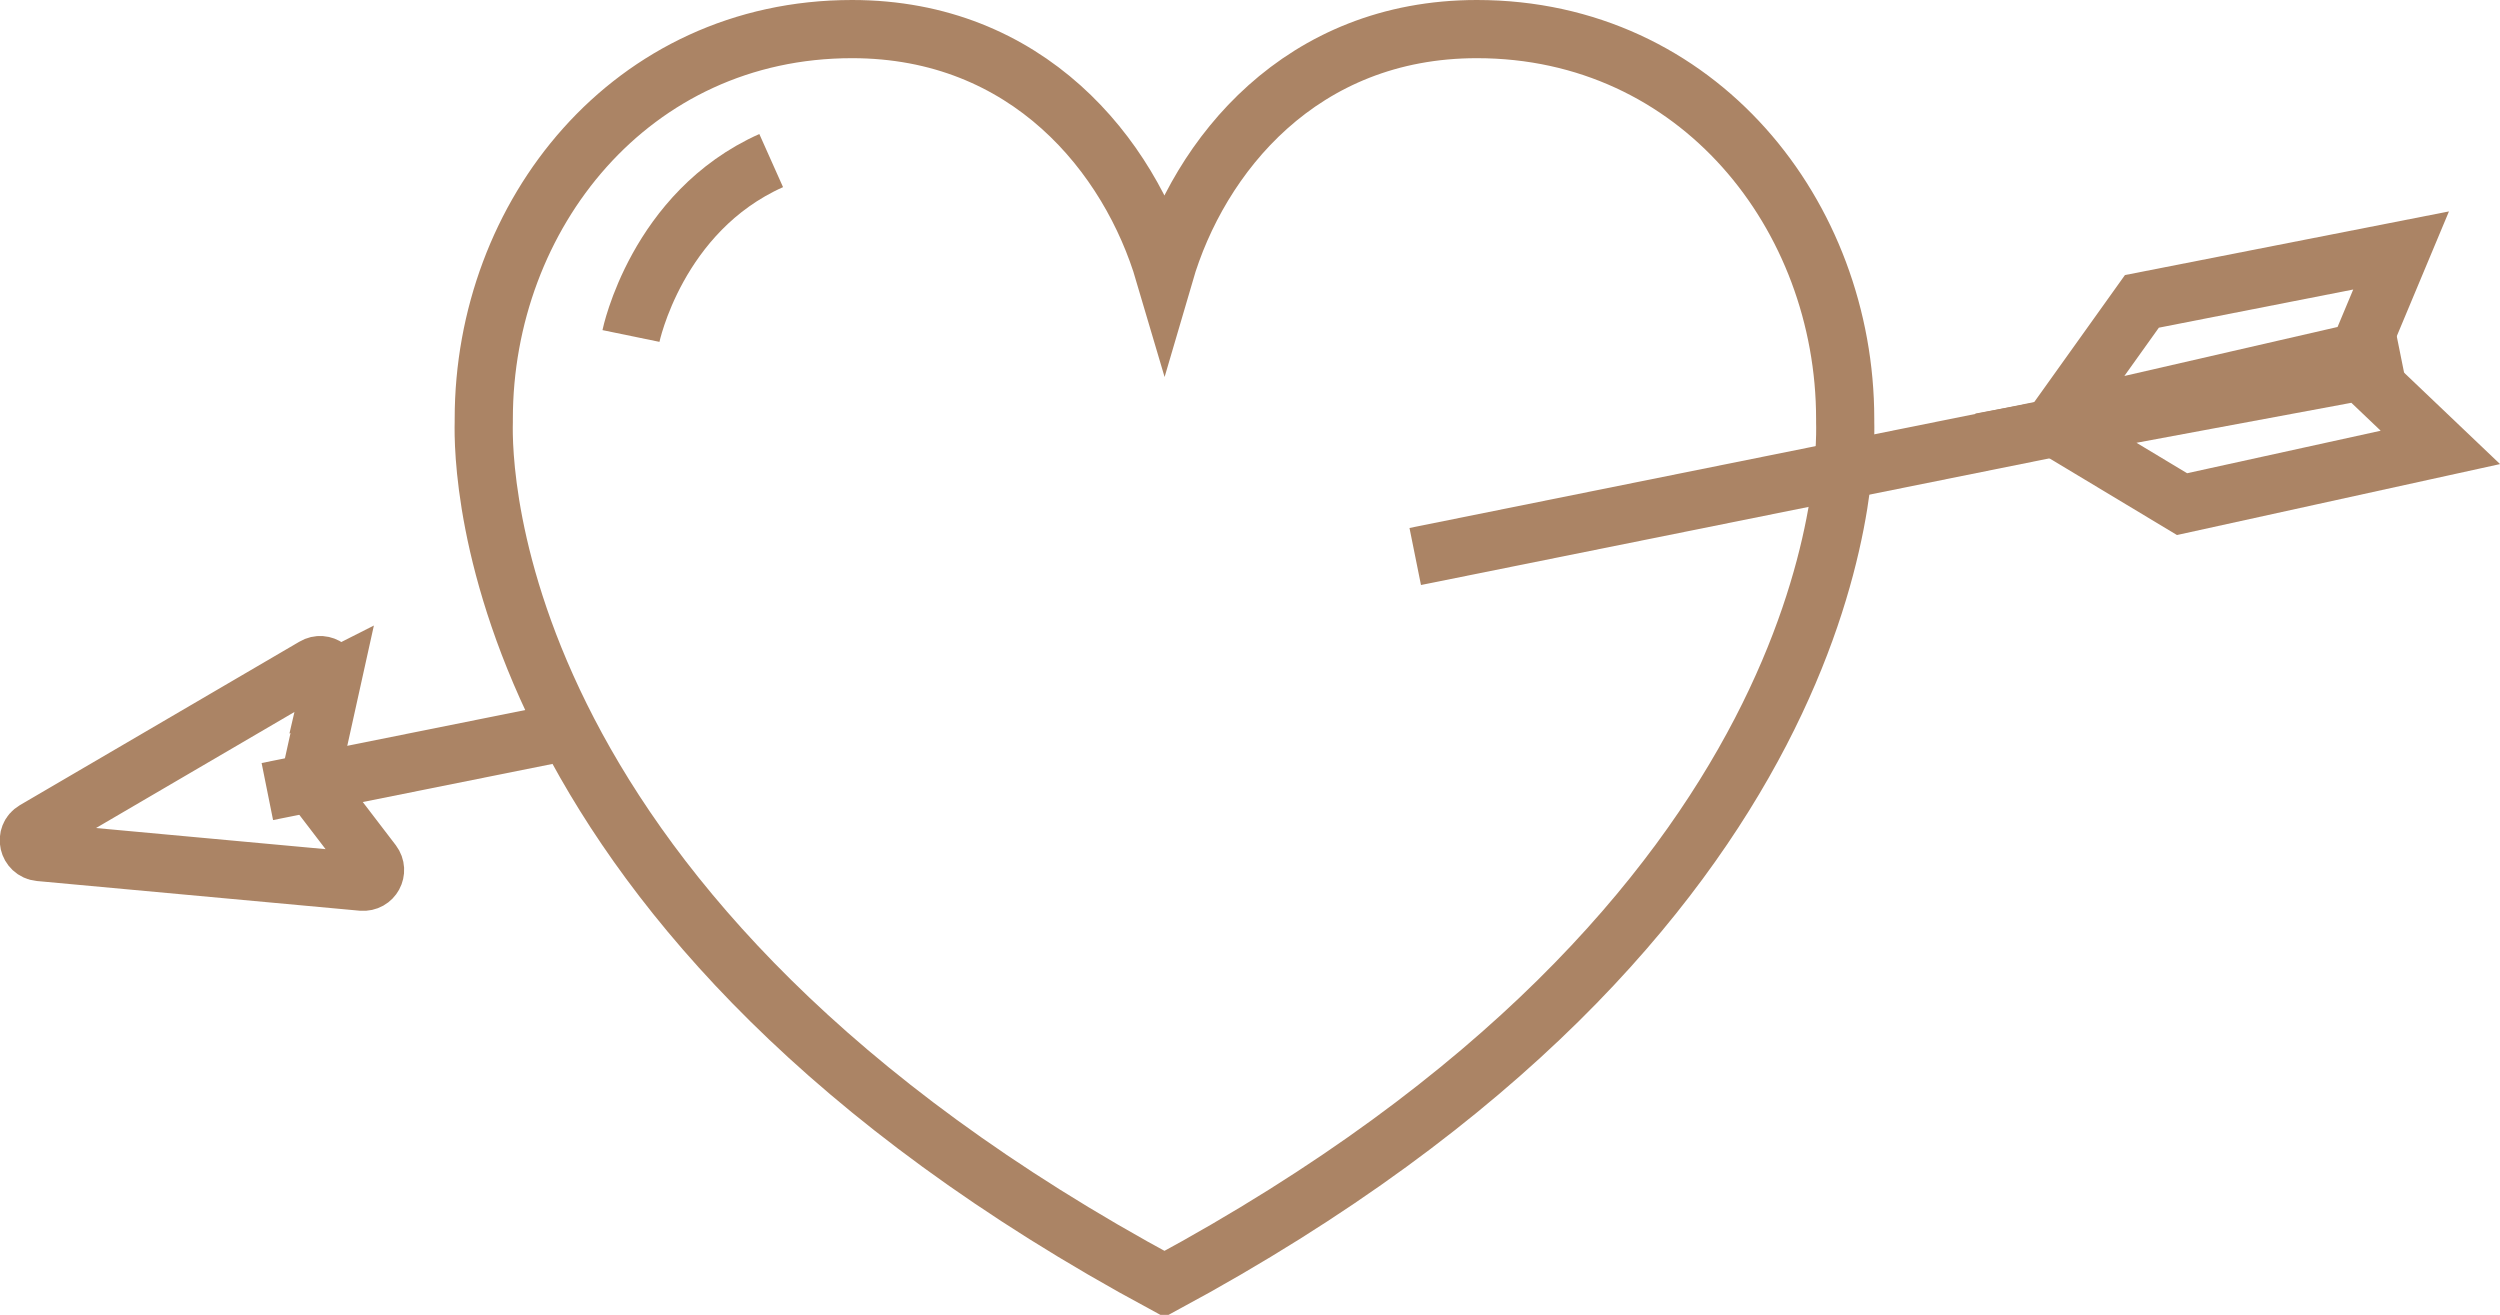 <?xml version="1.0" encoding="UTF-8"?>
<svg xmlns="http://www.w3.org/2000/svg" id="Calque_2" viewBox="0 0 85.94 45.2">
  <defs>
    <style>.cls-1{fill:none;stroke:#ab8465;stroke-miterlimit:10;stroke-width:2px;}</style>
  </defs>
  <g id="OBJECTS">
    <g>
      <line class="cls-1" x1="9.19" y1="27.21" x2="19.44" y2="25.15"></line>
      <path class="cls-1" d="M11.42,23.35l-.73,3.3c-.03,.12,0,.24,.07,.33l2.05,2.68c.21,.28,0,.68-.36,.65l-11.09-1.02c-.39-.04-.51-.55-.17-.75l9.61-5.62c.3-.18,.68,.09,.6,.44Z"></path>
      <g>
        <polygon class="cls-1" points="70.68 14.49 73.63 10.36 82.54 8.61 81.08 12.1 70.68 14.49"></polygon>
        <polygon class="cls-1" points="70.67 14.72 75.01 17.33 83.89 15.38 81.15 12.77 70.67 14.72"></polygon>
      </g>
      <line class="cls-1" x1="48.65" y1="19.13" x2="82.54" y2="12.3"></line>
      <path class="cls-1" d="M63.43,14.51s0-.07,0-.11c0-6.99-5.06-13.4-12.66-13.4-6.04,0-9.55,4.34-10.74,8.41h0c-1.2-4.07-4.7-8.41-10.74-8.41-7.61,0-12.66,6.4-12.66,13.4,0,.04,0,.07,0,.11-.04,1.52,0,17.01,23.4,29.63h0s0,0,0,0c0,0,0,0,0,0,0,0,0,0,0,0,0,0,0,0,0,0h0c23.4-12.62,23.44-28.11,23.4-29.63Z"></path>
      <path class="cls-1" d="M21.69,11.55s.88-4.27,4.82-6.03"></path>
    </g>
  </g>
</svg>
